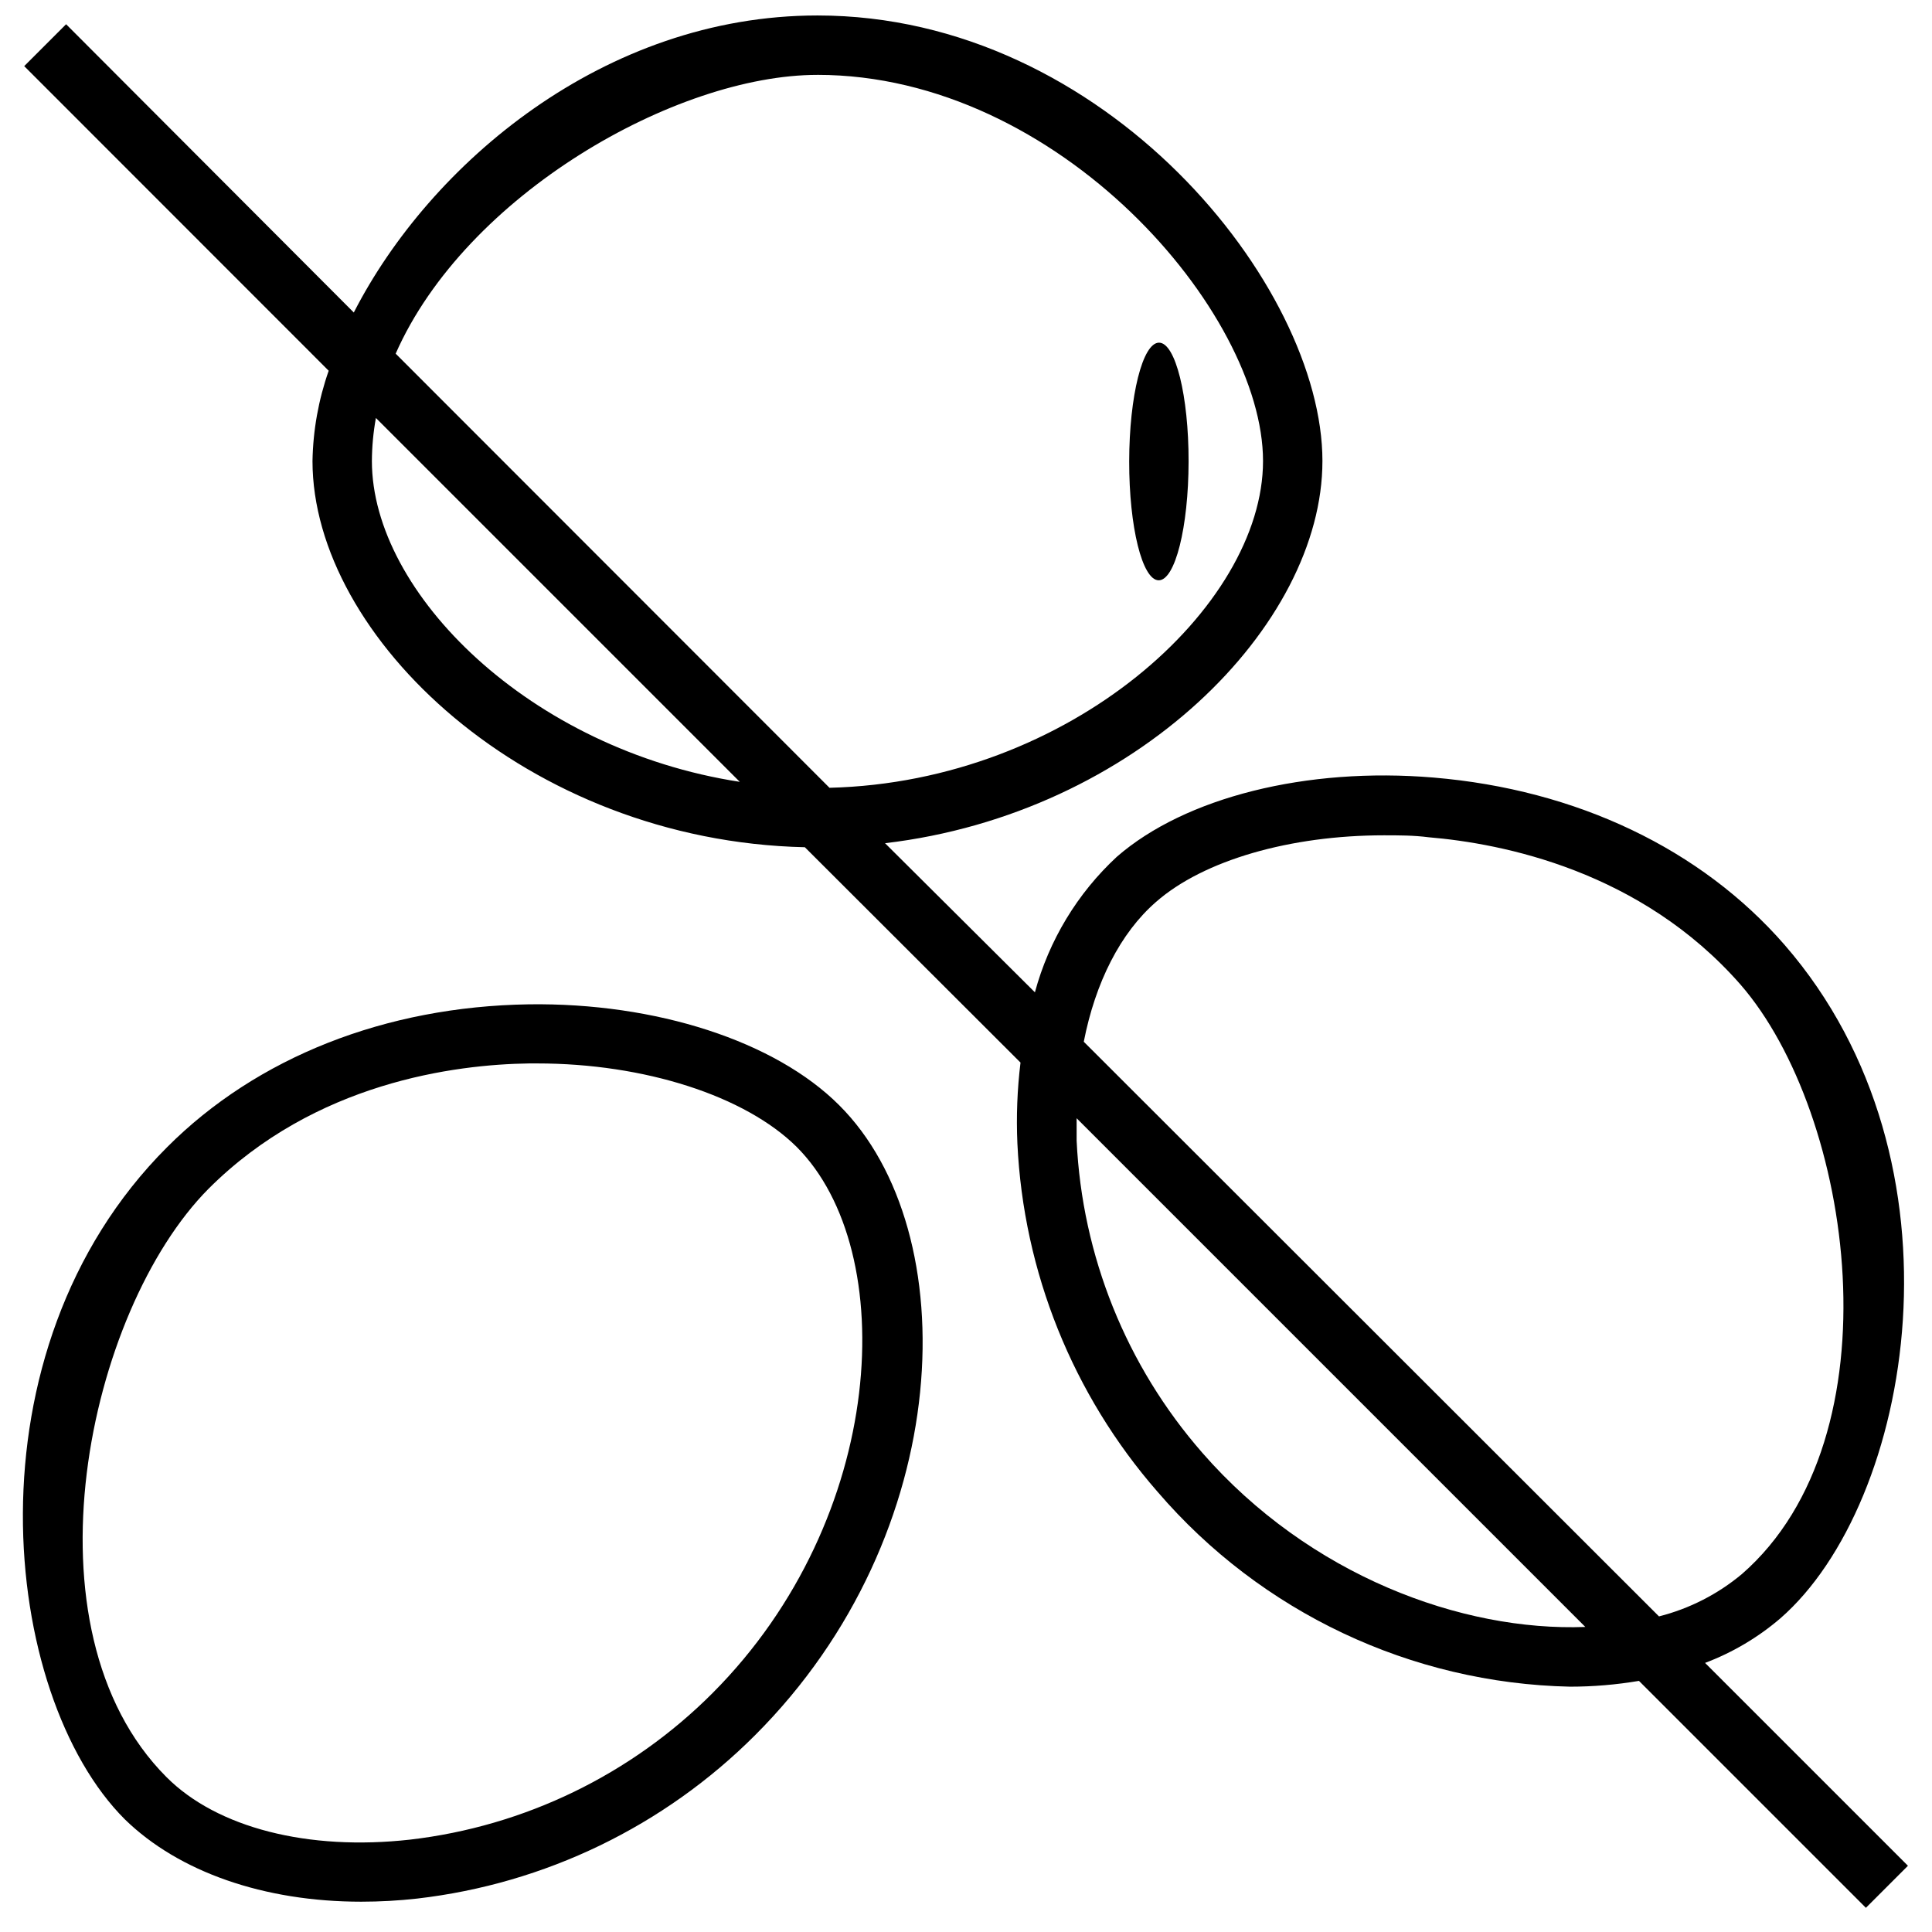 <?xml version="1.0" encoding="UTF-8"?>
<!-- Uploaded to: SVG Repo, www.svgrepo.com, Generator: SVG Repo Mixer Tools -->
<svg width="800px" height="800px" version="1.1" viewBox="144 144 512 512" xmlns="http://www.w3.org/2000/svg">
 <defs>
  <clipPath id="a">
   <path d="m150 148.09h500v501.91h-500z"/>
  </clipPath>
 </defs>
 <path d="m177.1 626.16c14.289 13.934 36.883 21.809 62.621 21.809 4.961 0 9.914-0.277 14.84-0.828 33.879-3.918 65.438-19.176 89.543-43.297 53.297-53.254 55.895-133.47 22.281-166.96-16.965-16.965-48.492-27.199-82.262-26.727-37.984 0.59-72.027 14.012-95.844 37.863-54.043 54.004-44.125 145.28-11.18 178.14zm22.16-167.12c28.223-28.223 65.336-32.945 84.977-33.219h2.125c28.418 0 55.105 8.582 68.762 22.121 27.551 27.551 23.969 98.398-22.277 144.73h0.004c-21.574 21.625-49.832 35.32-80.18 38.848-27.039 3.031-51.168-3.148-64.551-16.57-39.121-39.164-20.938-123.59 11.141-155.91z"/>
 <g clip-path="url(#a)">
  <path d="m494.46 266.18c0-46.445-57.465-118.08-133.82-118.08-56.559 0-102.73 39.359-122.88 78.719l-76.242-76.398-11.102 11.102 80.691 80.727c-2.703 7.695-4.152 15.777-4.293 23.934 0 46.602 56.758 100.68 130.48 102.34l57.152 57.07c-0.867 7.102-1.145 14.266-0.828 21.414 1.602 34.07 14.684 66.602 37.117 92.297 27.445 31.984 67.207 50.777 109.34 51.68 6.121 0 12.23-0.516 18.266-1.535l60.141 60.141 11.141-11.141-53.766-53.766v0.004c7.289-2.746 14.039-6.742 19.953-11.809 35.031-30.504 51.168-120.88 1.141-178.46-22.121-25.426-55.105-41.172-93.047-44.359-33.652-2.832-65.809 5.234-83.914 20.98-10.473 9.699-18.004 22.152-21.727 35.934l-39.715-39.516c66.52-7.836 115.91-57.781 115.91-101.27zm-31.879 262.77c-20.102-23.008-31.82-52.141-33.262-82.656v-5.945l134.81 134.81c-32.707 1.223-73.09-13.578-101.55-46.207zm-12.242-145.91c12.637-11.102 35.66-17.672 60.418-17.672 3.938 0 7.871 0 11.809 0.512 19.68 1.652 56.246 8.895 82.656 39.008 29.914 34.363 42.234 119.81 0.395 156.26-6.391 5.336-13.895 9.168-21.965 11.215l-152.44-152.29c3.07-15.703 9.684-28.809 19.129-37.035zm-89.703-219.2c64.039 0 118.08 62.977 118.08 102.34 0 38.574-51.168 85.02-114.89 86.594l-114.97-115.05c18.578-42.152 74.312-73.879 111.78-73.879zm-118.08 102.34c0.02-3.832 0.375-7.648 1.062-11.418l96.434 96.434c-55.539-8.539-97.496-50.027-97.496-85.016z"/>
 </g>
 <path d="m451.16 234.81c4.348 0.004 7.856 14.109 7.828 31.5-0.023 17.391-3.566 31.48-7.914 31.477-4.348-0.008-7.852-14.109-7.828-31.5 0.023-17.391 3.566-31.484 7.914-31.477"/>
</svg>